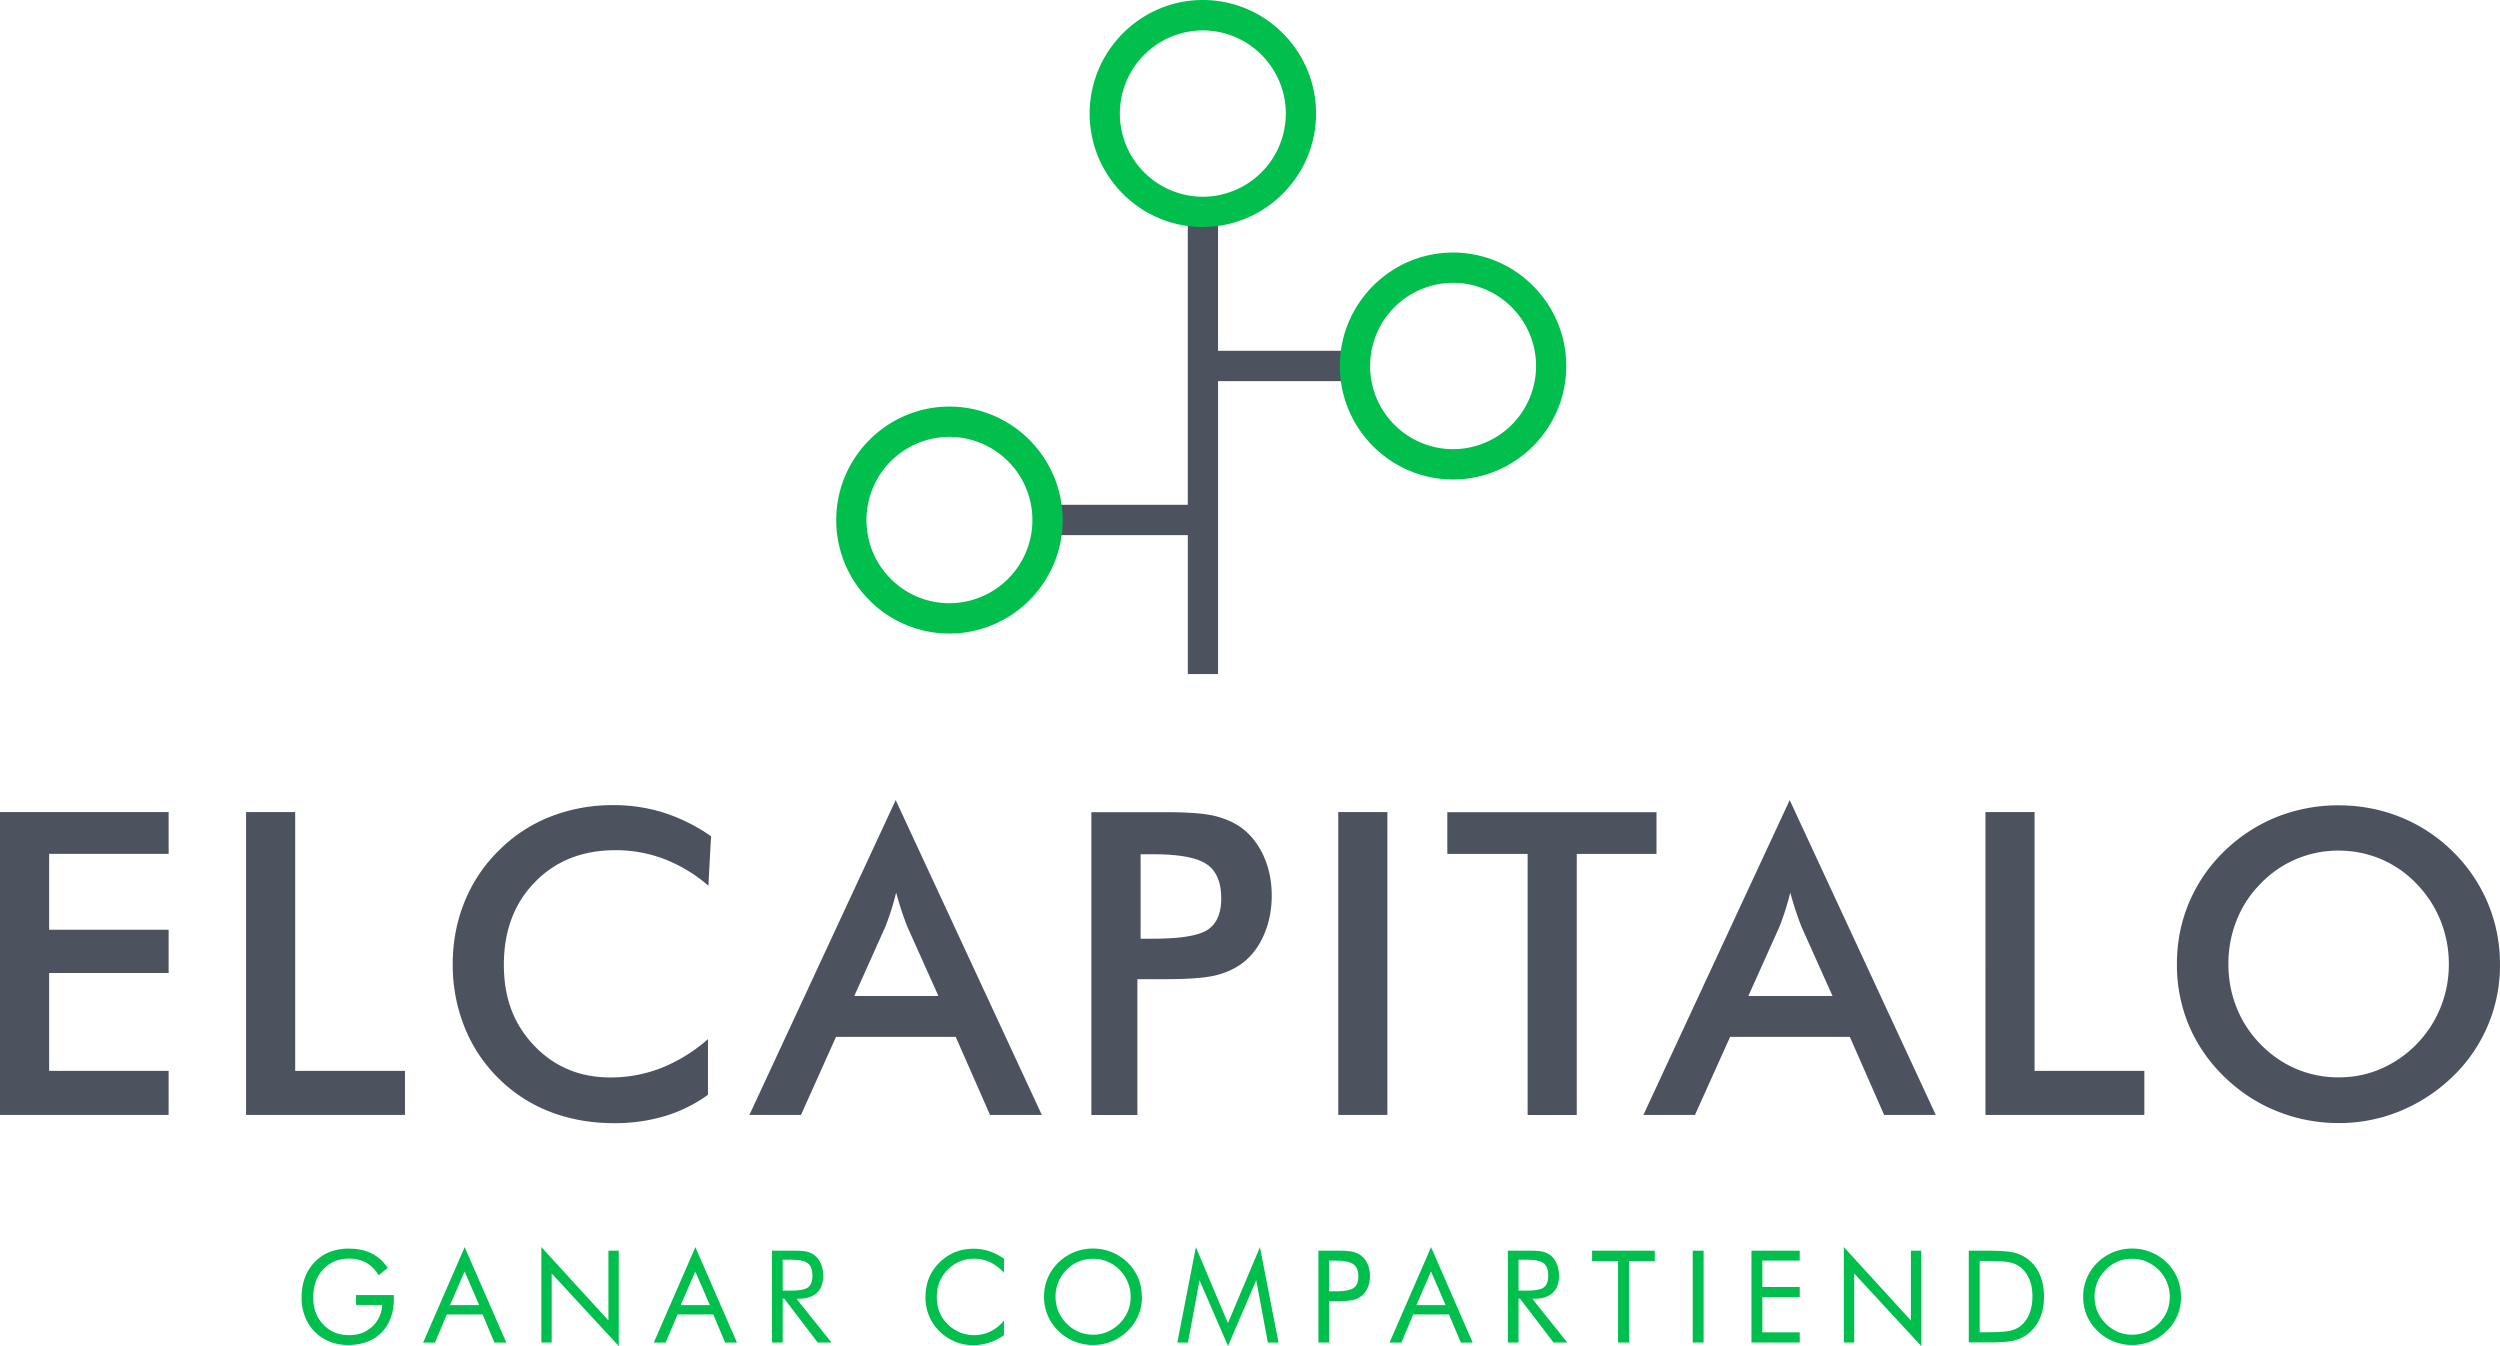 <svg xmlns="http://www.w3.org/2000/svg" width="104" height="56" fill="none" viewBox="0 0 104 56"><path fill="#4D535E" d="M0 46.38V33.783h7.015v1.737H2.044v3.157h4.971v1.8H2.044v4.07h4.971v1.835H0Zm10.236 0V33.783h2.044v10.764h4.567v1.835h-6.61Zm19.233-9.534a6.258 6.258 0 0 0-1.83-1.108 5.661 5.661 0 0 0-2.03-.37c-1.374 0-2.493.44-3.355 1.327-.862.882-1.293 2.026-1.293 3.434 0 1.407.418 2.48 1.257 3.366.84.882 1.897 1.327 3.172 1.327a5.78 5.78 0 0 0 2.124-.396 6.716 6.716 0 0 0 1.937-1.198v2.316a6.03 6.03 0 0 1-1.795.886 7.22 7.22 0 0 1-2.101.294c-.96 0-1.848-.156-2.666-.472a6.163 6.163 0 0 1-2.15-1.394 6.192 6.192 0 0 1-1.413-2.129 6.942 6.942 0 0 1-.493-2.614c0-.926.164-1.79.493-2.6a6.255 6.255 0 0 1 1.43-2.138 6.239 6.239 0 0 1 2.147-1.407 7.116 7.116 0 0 1 2.616-.477 6.88 6.88 0 0 1 2.11.32 7.34 7.34 0 0 1 1.951.976l-.111 2.066v-.008Zm11.715 9.534-1.426-3.246h-4.98l-1.457 3.247h-2.146l6.086-13.097L43.34 46.38h-2.155Zm-5.646-4.947h3.5l-1.288-2.872a10.607 10.607 0 0 1-.231-.633 13.92 13.92 0 0 1-.24-.797 10.91 10.91 0 0 1-.453 1.43l-1.288 2.872Zm11.777-.703v5.655H45.4V33.787h3.093c.915 0 1.59.05 2.021.151.43.103.809.268 1.128.495.396.294.702.686.929 1.184.222.5.333 1.043.333 1.64 0 .596-.11 1.148-.333 1.651-.222.504-.533.9-.929 1.19-.32.227-.697.391-1.128.49-.431.097-1.106.146-2.022.146h-1.177v-.004Zm.129-1.68h.524c1.133 0 1.888-.124 2.266-.369.378-.245.569-.681.569-1.309 0-.672-.2-1.145-.604-1.42-.405-.277-1.147-.415-2.226-.415h-.524v3.51l-.005.004Zm8.228 7.33V33.783h2.044v12.599h-2.044Zm9.921-10.856v10.861h-2.044V35.524h-3.341v-1.737h8.703v1.737h-3.323.005ZM78.38 46.38l-1.427-3.246h-4.98l-1.462 3.247h-2.146l6.087-13.097 6.077 13.097h-2.154.004Zm-5.648-4.947h3.501l-1.288-2.872a13.84 13.84 0 0 1-.47-1.43 10.964 10.964 0 0 1-.454 1.43l-1.289 2.872Zm9.863 4.947V33.783h2.043v10.764h4.567v1.835h-6.61ZM104 40.11a6.409 6.409 0 0 1-1.964 4.672 6.954 6.954 0 0 1-2.19 1.438 6.668 6.668 0 0 1-2.56.5c-.892 0-1.767-.17-2.59-.504a6.667 6.667 0 0 1-2.176-1.434 6.47 6.47 0 0 1-1.462-2.124 6.494 6.494 0 0 1-.498-2.547c0-.909.165-1.75.498-2.548a6.474 6.474 0 0 1 1.462-2.142 6.718 6.718 0 0 1 2.181-1.43 6.9 6.9 0 0 1 2.586-.489c.91 0 1.76.165 2.572.49a6.603 6.603 0 0 1 2.177 1.43 6.588 6.588 0 0 1 1.462 2.155c.333.801.502 1.643.502 2.534Zm-2.128 0c0-.636-.116-1.242-.347-1.816a4.709 4.709 0 0 0-.999-1.532 4.481 4.481 0 0 0-1.47-1.02 4.49 4.49 0 0 0-1.765-.356 4.457 4.457 0 0 0-3.252 1.376c-.435.44-.768.948-.995 1.523a4.833 4.833 0 0 0-.342 1.826c0 .645.115 1.238.342 1.808.227.57.56 1.077.995 1.523.436.445.929.788 1.484 1.024a4.475 4.475 0 0 0 1.768.352c.622 0 1.195-.116 1.746-.352a4.692 4.692 0 0 0 2.488-2.552c.231-.57.347-1.171.347-1.803Z"/><path fill="#00BF4D" d="M14.812 53.876h1.572v.13c0 .6-.168 1.077-.51 1.424-.343.348-.805.521-1.391.521-.178 0-.351-.017-.511-.058a1.83 1.83 0 0 1-1.173-.882 2.094 2.094 0 0 1-.253-1.032c0-.317.049-.606.151-.864.102-.259.253-.481.458-.677.173-.165.373-.285.6-.37a2.14 2.14 0 0 1 .755-.125c.364 0 .684.067.95.2.267.134.493.335.671.602l-.382.307a1.402 1.402 0 0 0-.51-.52 1.43 1.43 0 0 0-.716-.174c-.444 0-.8.15-1.08.45-.28.298-.413.69-.413 1.175 0 .454.142.828.422 1.122.28.294.636.437 1.07.437.383 0 .703-.116.956-.348a1.31 1.31 0 0 0 .422-.908h-1.088v-.41Zm4.518-1.996 1.733 3.973h-.494l-.493-1.171h-1.488l-.493 1.171h-.493l1.728-3.972Zm0 1.007-.609 1.407h1.213l-.609-1.407h.005Zm3.19 2.962v-3.972l2.79 3.054v-2.903h.43v3.968l-2.79-3.02v2.873h-.43Zm6.407-3.969 1.732 3.973h-.493l-.493-1.171h-1.488l-.494 1.171h-.493l1.729-3.972Zm0 1.007-.61 1.407h1.214l-.609-1.407h.005Zm3.189 2.962v-3.821h.898c.253 0 .444.013.56.044a.892.892 0 0 1 .315.147c.11.09.2.21.262.357.062.146.093.311.093.494 0 .312-.089.552-.262.712-.173.16-.43.245-.768.245h-.08l1.457 1.822h-.573l-1.39-1.822h-.068v1.822h-.444Zm.444-3.438v1.278h.347c.355 0 .59-.045.71-.138.12-.094.179-.25.179-.481 0-.245-.063-.419-.187-.517-.124-.098-.36-.147-.706-.147h-.347l.005.005Zm9.205.534a1.883 1.883 0 0 0-.582-.44 1.57 1.57 0 0 0-.684-.143c-.2 0-.4.04-.59.125a1.555 1.555 0 0 0-.937 1.47c-.001.177.021.342.066.489.044.147.106.285.195.414.151.218.342.383.564.503.222.12.462.179.724.179a1.5 1.5 0 0 0 .676-.152c.209-.102.4-.25.568-.45v.602a2.193 2.193 0 0 1-1.284.418 1.948 1.948 0 0 1-1.124-.352 1.983 1.983 0 0 1-.635-.712 1.984 1.984 0 0 1-.222-.93c0-.295.049-.562.147-.803.097-.24.248-.458.448-.654.196-.187.41-.33.645-.423.235-.094.493-.138.773-.138.222 0 .435.035.64.102.204.067.408.17.612.312v.592-.009Zm5.741 1.002a1.953 1.953 0 0 1-.591 1.416 2.054 2.054 0 0 1-1.448.588 2.02 2.02 0 0 1-.778-.151 1.995 1.995 0 0 1-.662-.436 1.976 1.976 0 0 1-.444-.646 1.953 1.953 0 0 1-.151-.77 1.949 1.949 0 0 1 .595-1.425 2.052 2.052 0 0 1 1.44-.584 2.054 2.054 0 0 1 1.443.583c.191.187.338.406.44.646.102.24.151.503.151.775l.005.004Zm-2.035 1.577c.209 0 .409-.04.595-.12a1.626 1.626 0 0 0 .853-.855 1.54 1.54 0 0 0 .116-.602 1.588 1.588 0 0 0-.964-1.465 1.5 1.5 0 0 0-.6-.115 1.483 1.483 0 0 0-1.102.459 1.553 1.553 0 0 0-.458 1.122c0 .218.04.413.116.6a1.627 1.627 0 0 0 .853.86c.187.08.386.116.595.116h-.004Zm5.616.476L49.9 53.257l-.48 2.596h-.444l.773-3.972 1.332 3.162 1.333-3.162.773 3.972h-.444l-.484-2.596L51.082 56h.005Zm4.202-1.866v1.715h-.444v-3.821h.8c.28 0 .484.013.617.044s.244.08.342.147c.12.09.218.205.284.357.067.151.103.32.103.503 0 .182-.036.352-.103.503a.847.847 0 0 1-.626.503 3.296 3.296 0 0 1-.618.045h-.355v.004Zm0-.414h.231c.391 0 .649-.044.786-.138.138-.093.2-.25.2-.48 0-.246-.07-.415-.209-.513-.137-.098-.4-.147-.777-.147h-.231v1.278Zm4.243-1.84 1.733 3.973h-.493l-.494-1.171H58.79l-.493 1.171h-.493l1.728-3.972Zm0 1.007-.609 1.407h1.213l-.608-1.407h.004Zm3.195 2.962v-3.821h.897c.253 0 .444.013.56.044a.891.891 0 0 1 .315.147c.111.09.2.21.262.357.063.146.094.311.094.494 0 .312-.09.552-.263.712-.173.16-.43.245-.768.245h-.08L65.2 55.85h-.573l-1.39-1.822h-.067v1.822h-.444Zm.444-3.438v1.278h.346c.356 0 .591-.045.711-.138.12-.094.178-.25.178-.481 0-.245-.062-.419-.187-.517-.124-.098-.36-.147-.706-.147h-.347l.005.005Zm4.14 3.438v-3.39h-1.08v-.431h2.608v.432h-1.07v3.389h-.458Zm3.106 0v-3.821h.453v3.82h-.453Zm2.443 0v-3.821h2.008v.414h-1.554v1.096h1.555v.423h-1.555v1.465h1.555v.423H72.86Zm3.843 0v-3.972l2.79 3.054v-2.903h.431v3.968l-2.79-3.02v2.873h-.43Zm5.198 0v-3.821h.733c.542 0 .924.027 1.147.08.222.053.413.147.582.276a1.6 1.6 0 0 1 .497.646c.111.263.17.565.17.908 0 .343-.054.642-.17.904a1.63 1.63 0 0 1-.497.646 1.53 1.53 0 0 1-.569.276c-.213.054-.542.08-.995.08H81.9v.005Zm.458-.428h.289c.466 0 .795-.022.973-.062.177-.04.329-.111.448-.21a1.22 1.22 0 0 0 .356-.503c.08-.205.124-.44.124-.708 0-.267-.04-.503-.12-.703-.08-.2-.2-.37-.36-.504a1.017 1.017 0 0 0-.457-.213c-.187-.04-.507-.063-.969-.063h-.288v2.97l.004-.004Zm8.374-1.474a1.953 1.953 0 0 1-.59 1.416 2.054 2.054 0 0 1-1.448.588 2.02 2.02 0 0 1-.778-.151 1.995 1.995 0 0 1-.663-.436 1.976 1.976 0 0 1-.444-.646 1.953 1.953 0 0 1-.15-.77 1.949 1.949 0 0 1 .595-1.425 2.052 2.052 0 0 1 1.439-.584 2.054 2.054 0 0 1 1.444.583c.19.187.337.406.44.646.102.24.15.503.15.775l.005.004Zm-2.035 1.577c.21 0 .41-.04.596-.12a1.625 1.625 0 0 0 .853-.855 1.53 1.53 0 0 0 .115-.602 1.588 1.588 0 0 0-.462-1.122 1.67 1.67 0 0 0-.506-.343 1.5 1.5 0 0 0-.6-.115 1.483 1.483 0 0 0-1.102.459 1.553 1.553 0 0 0-.458 1.122c0 .218.04.413.116.6a1.627 1.627 0 0 0 .853.86 1.5 1.5 0 0 0 .595.116Z"/><path fill="#4D535E" d="M56.365 14.593H50.67v-5.78h-1.258v12.188H43.58v1.26h5.833v5.781h1.258V15.854h5.695v-1.26Z"/><path fill="#00BF4D" d="M50.038 9.445c-2.599 0-4.709-2.12-4.709-4.72 0-2.6 2.115-4.725 4.71-4.725 2.594 0 4.709 2.12 4.709 4.72 0 2.601-2.115 4.721-4.71 4.721v.004Zm0-8.18a3.46 3.46 0 0 0-3.452 3.46 3.46 3.46 0 0 0 3.452 3.46 3.463 3.463 0 0 0 3.452-3.46c0-1.906-1.55-3.46-3.452-3.46Zm-10.542 25.09c-2.599 0-4.709-2.12-4.709-4.72 0-2.602 2.115-4.721 4.71-4.721 2.594 0 4.709 2.12 4.709 4.72 0 2.6-2.115 4.72-4.71 4.72Zm0-8.181a3.46 3.46 0 0 0-3.452 3.46c0 1.91 1.547 3.46 3.452 3.46a3.46 3.46 0 0 0 3.452-3.46 3.46 3.46 0 0 0-3.452-3.46Zm20.952 1.772c-2.6 0-4.71-2.12-4.71-4.72 0-2.6 2.115-4.72 4.71-4.72 2.594 0 4.709 2.12 4.709 4.72 0 2.6-2.115 4.72-4.71 4.72Zm0-8.18a3.46 3.46 0 0 0-3.452 3.46 3.46 3.46 0 0 0 3.452 3.46 3.462 3.462 0 0 0 3.452-3.46c0-1.906-1.55-3.46-3.452-3.46Z"/></svg>
